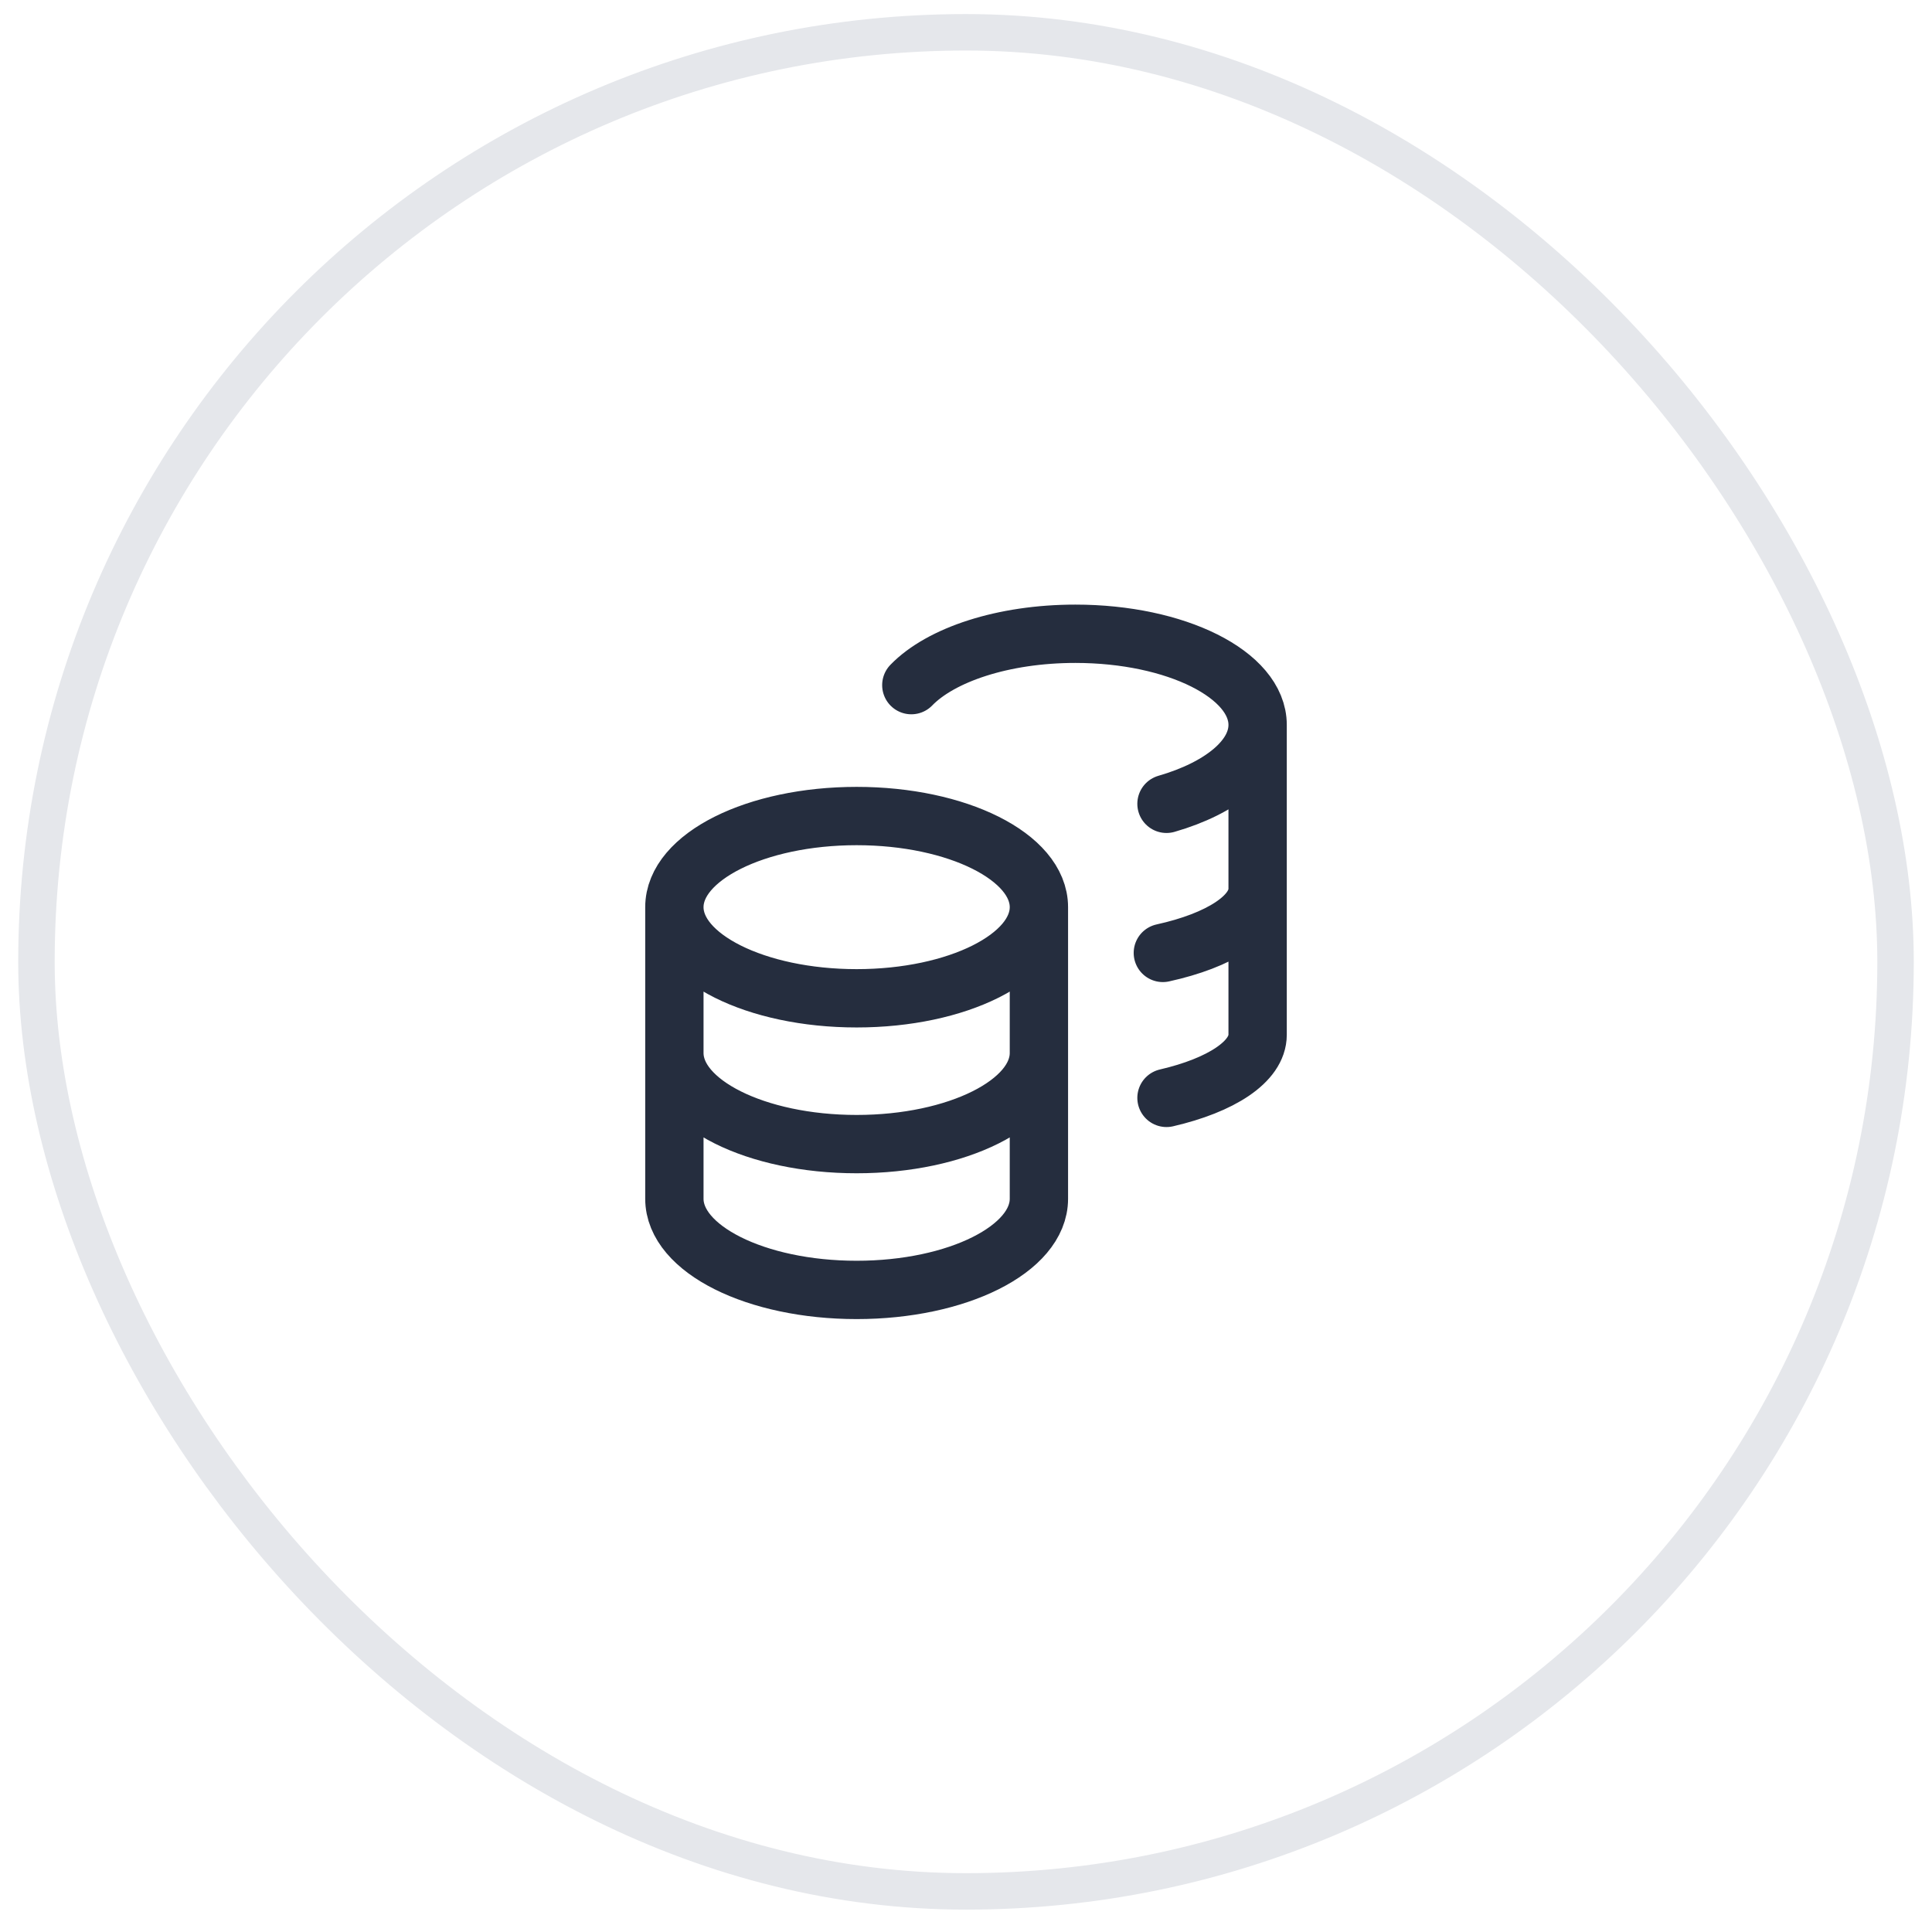 <?xml version="1.0" encoding="UTF-8"?> <svg xmlns="http://www.w3.org/2000/svg" width="53" height="53" viewBox="0 0 53 53" fill="none"><rect x="1" y="0.886" width="51" height="51" rx="25.5" stroke="#E5E7EB"></rect><path d="M28.5 24.886C28.5 26.266 26.261 27.386 23.5 27.386C20.739 27.386 18.5 26.266 18.5 24.886M28.5 24.886C28.5 23.505 26.261 22.386 23.5 22.386C20.739 22.386 18.5 23.505 18.5 24.886M28.5 24.886V28.886M18.5 24.886V28.886M34.5 19.886C34.5 18.505 32.261 17.386 29.5 17.386C27.521 17.386 25.81 17.96 25 18.795M34.5 19.886C34.5 20.811 33.495 21.619 32 22.051M34.5 19.886V28.386C34.5 29.126 33.495 29.772 32 30.118M34.5 24.386C34.5 25.142 33.45 25.801 31.9 26.141M28.5 28.886C28.5 30.266 26.261 31.386 23.5 31.386C20.739 31.386 18.5 30.266 18.5 28.886M28.5 28.886V32.886C28.5 34.266 26.261 35.386 23.5 35.386C20.739 35.386 18.5 34.266 18.5 32.886V28.886" stroke="#252D3E" stroke-width="1.6" stroke-linecap="round" stroke-linejoin="round"></path></svg> 